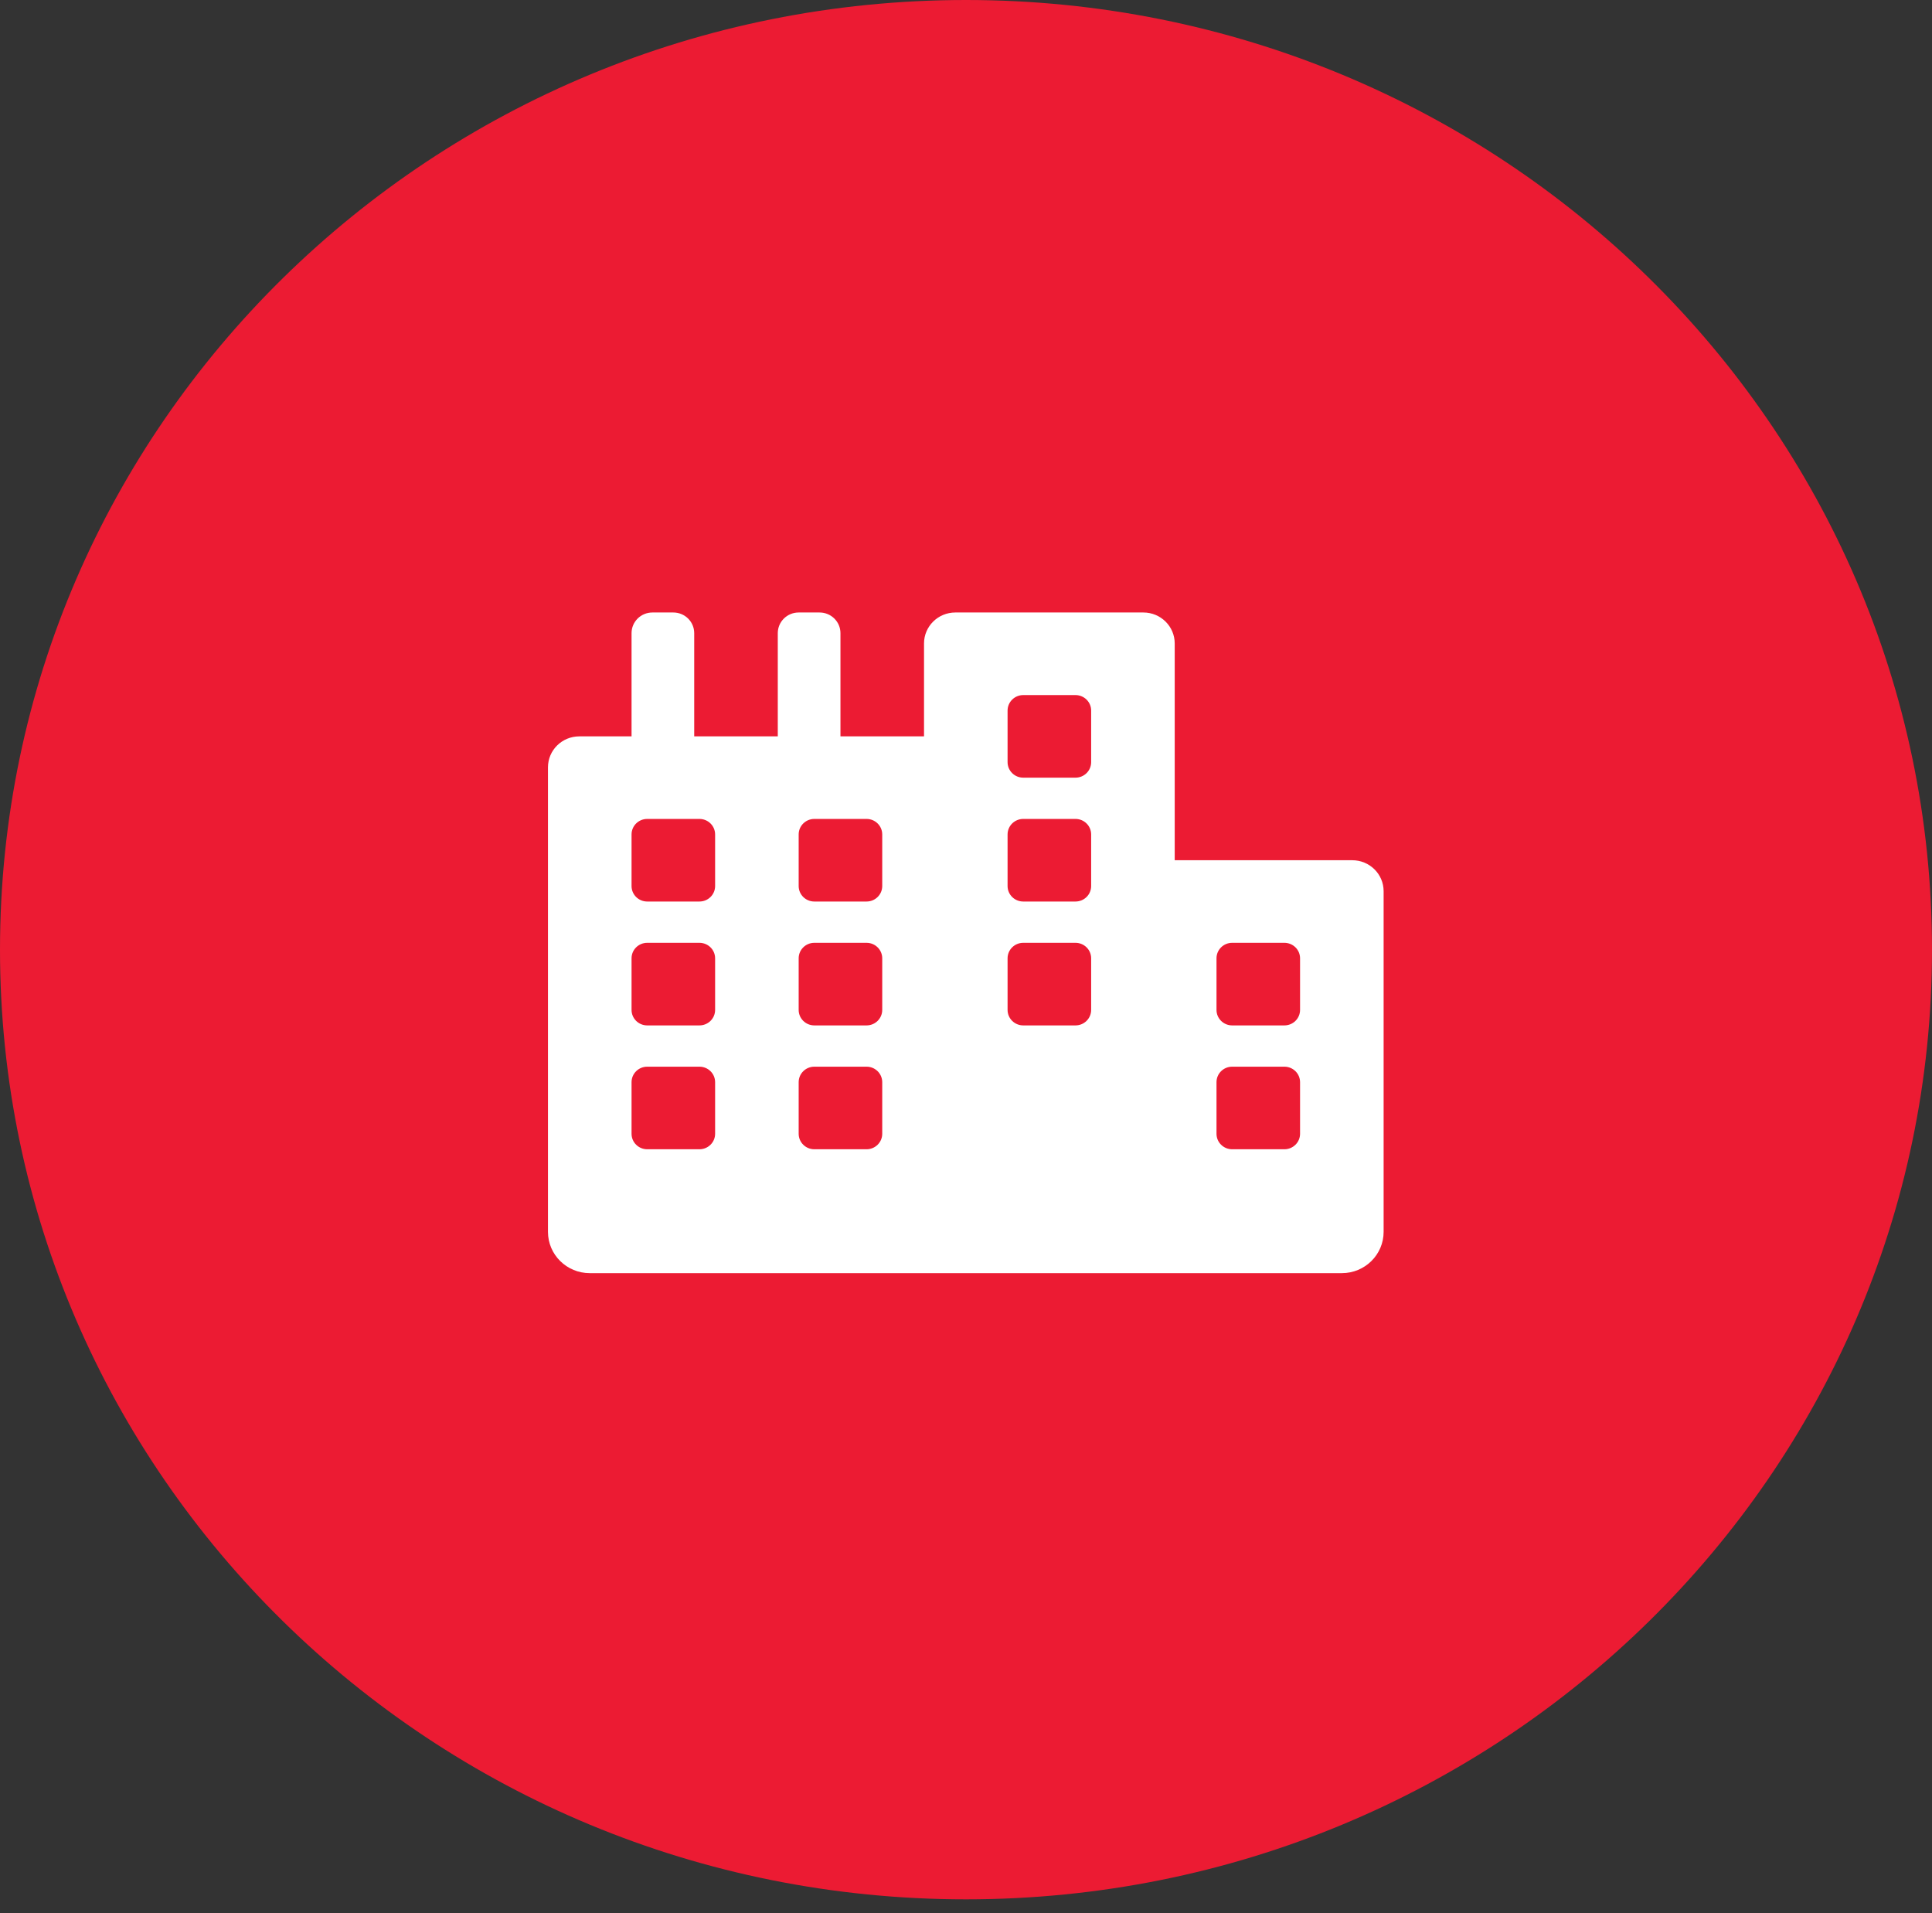<?xml version="1.0" encoding="UTF-8"?> <svg xmlns="http://www.w3.org/2000/svg" width="100" height="99" viewBox="0 0 100 99" fill="none"><rect x="0" y="0" width="100" height="99" fill="#333333" stroke="none"/><path d="M100 49.147C100 76.291 77.621 98.293 50 98.293C22.379 98.293 0 76.291 0 49.147C0 22.002 22.379 0 50 0C77.621 0 100 22.002 100 49.147Z" fill="#EC1B33"></path><path d="M69.994 44.518H60.803V33.3C60.803 32.414 60.077 31.697 59.181 31.697H49.449C48.553 31.697 47.827 32.414 47.827 33.3V38.108H43.502V32.766C43.502 32.175 43.018 31.697 42.42 31.697H41.339C40.742 31.697 40.258 32.175 40.258 32.766V38.108H35.932V32.766C35.932 32.175 35.449 31.697 34.851 31.697H33.77C33.172 31.697 32.689 32.175 32.689 32.766V38.108H29.985C29.089 38.108 28.363 38.825 28.363 39.71V63.75C28.363 64.93 29.332 65.887 30.526 65.887H69.454C70.648 65.887 71.616 64.93 71.616 63.75V46.121C71.616 45.235 70.89 44.518 69.994 44.518ZM37.014 58.675C37.014 59.117 36.651 59.476 36.203 59.476H33.5C33.051 59.476 32.689 59.117 32.689 58.675V56.004C32.689 55.561 33.051 55.202 33.5 55.202H36.203C36.651 55.202 37.014 55.561 37.014 56.004V58.675ZM37.014 52.264C37.014 52.707 36.651 53.066 36.203 53.066H33.5C33.051 53.066 32.689 52.707 32.689 52.264V49.593C32.689 49.151 33.051 48.792 33.5 48.792H36.203C36.651 48.792 37.014 49.151 37.014 49.593V52.264ZM37.014 45.854C37.014 46.297 36.651 46.655 36.203 46.655H33.5C33.051 46.655 32.689 46.297 32.689 45.854V43.183C32.689 42.74 33.051 42.381 33.5 42.381H36.203C36.651 42.381 37.014 42.74 37.014 43.183V45.854ZM45.664 58.675C45.664 59.117 45.301 59.476 44.853 59.476H42.15C41.702 59.476 41.339 59.117 41.339 58.675V56.004C41.339 55.561 41.702 55.202 42.15 55.202H44.853C45.301 55.202 45.664 55.561 45.664 56.004V58.675ZM45.664 52.264C45.664 52.707 45.301 53.066 44.853 53.066H42.15C41.702 53.066 41.339 52.707 41.339 52.264V49.593C41.339 49.151 41.702 48.792 42.15 48.792H44.853C45.301 48.792 45.664 49.151 45.664 49.593V52.264ZM45.664 45.854C45.664 46.297 45.301 46.655 44.853 46.655H42.15C41.702 46.655 41.339 46.297 41.339 45.854V43.183C41.339 42.74 41.702 42.381 42.15 42.381H44.853C45.301 42.381 45.664 42.74 45.664 43.183V45.854ZM56.478 52.264C56.478 52.707 56.115 53.066 55.667 53.066H52.963C52.515 53.066 52.152 52.707 52.152 52.264V49.593C52.152 49.151 52.515 48.792 52.963 48.792H55.667C56.115 48.792 56.478 49.151 56.478 49.593V52.264ZM56.478 45.854C56.478 46.297 56.115 46.655 55.667 46.655H52.963C52.515 46.655 52.152 46.297 52.152 45.854V43.183C52.152 42.74 52.515 42.381 52.963 42.381H55.667C56.115 42.381 56.478 42.74 56.478 43.183V45.854ZM56.478 39.443C56.478 39.886 56.115 40.245 55.667 40.245H52.963C52.515 40.245 52.152 39.886 52.152 39.443V36.772C52.152 36.33 52.515 35.971 52.963 35.971H55.667C56.115 35.971 56.478 36.33 56.478 36.772V39.443ZM67.291 58.675C67.291 59.117 66.928 59.476 66.48 59.476H63.777C63.328 59.476 62.966 59.117 62.966 58.675V56.004C62.966 55.561 63.328 55.202 63.777 55.202H66.48C66.928 55.202 67.291 55.561 67.291 56.004V58.675ZM67.291 52.264C67.291 52.707 66.928 53.066 66.48 53.066H63.777C63.328 53.066 62.966 52.707 62.966 52.264V49.593C62.966 49.151 63.328 48.792 63.777 48.792H66.48C66.928 48.792 67.291 49.151 67.291 49.593V52.264Z" fill="white"></path></svg> 